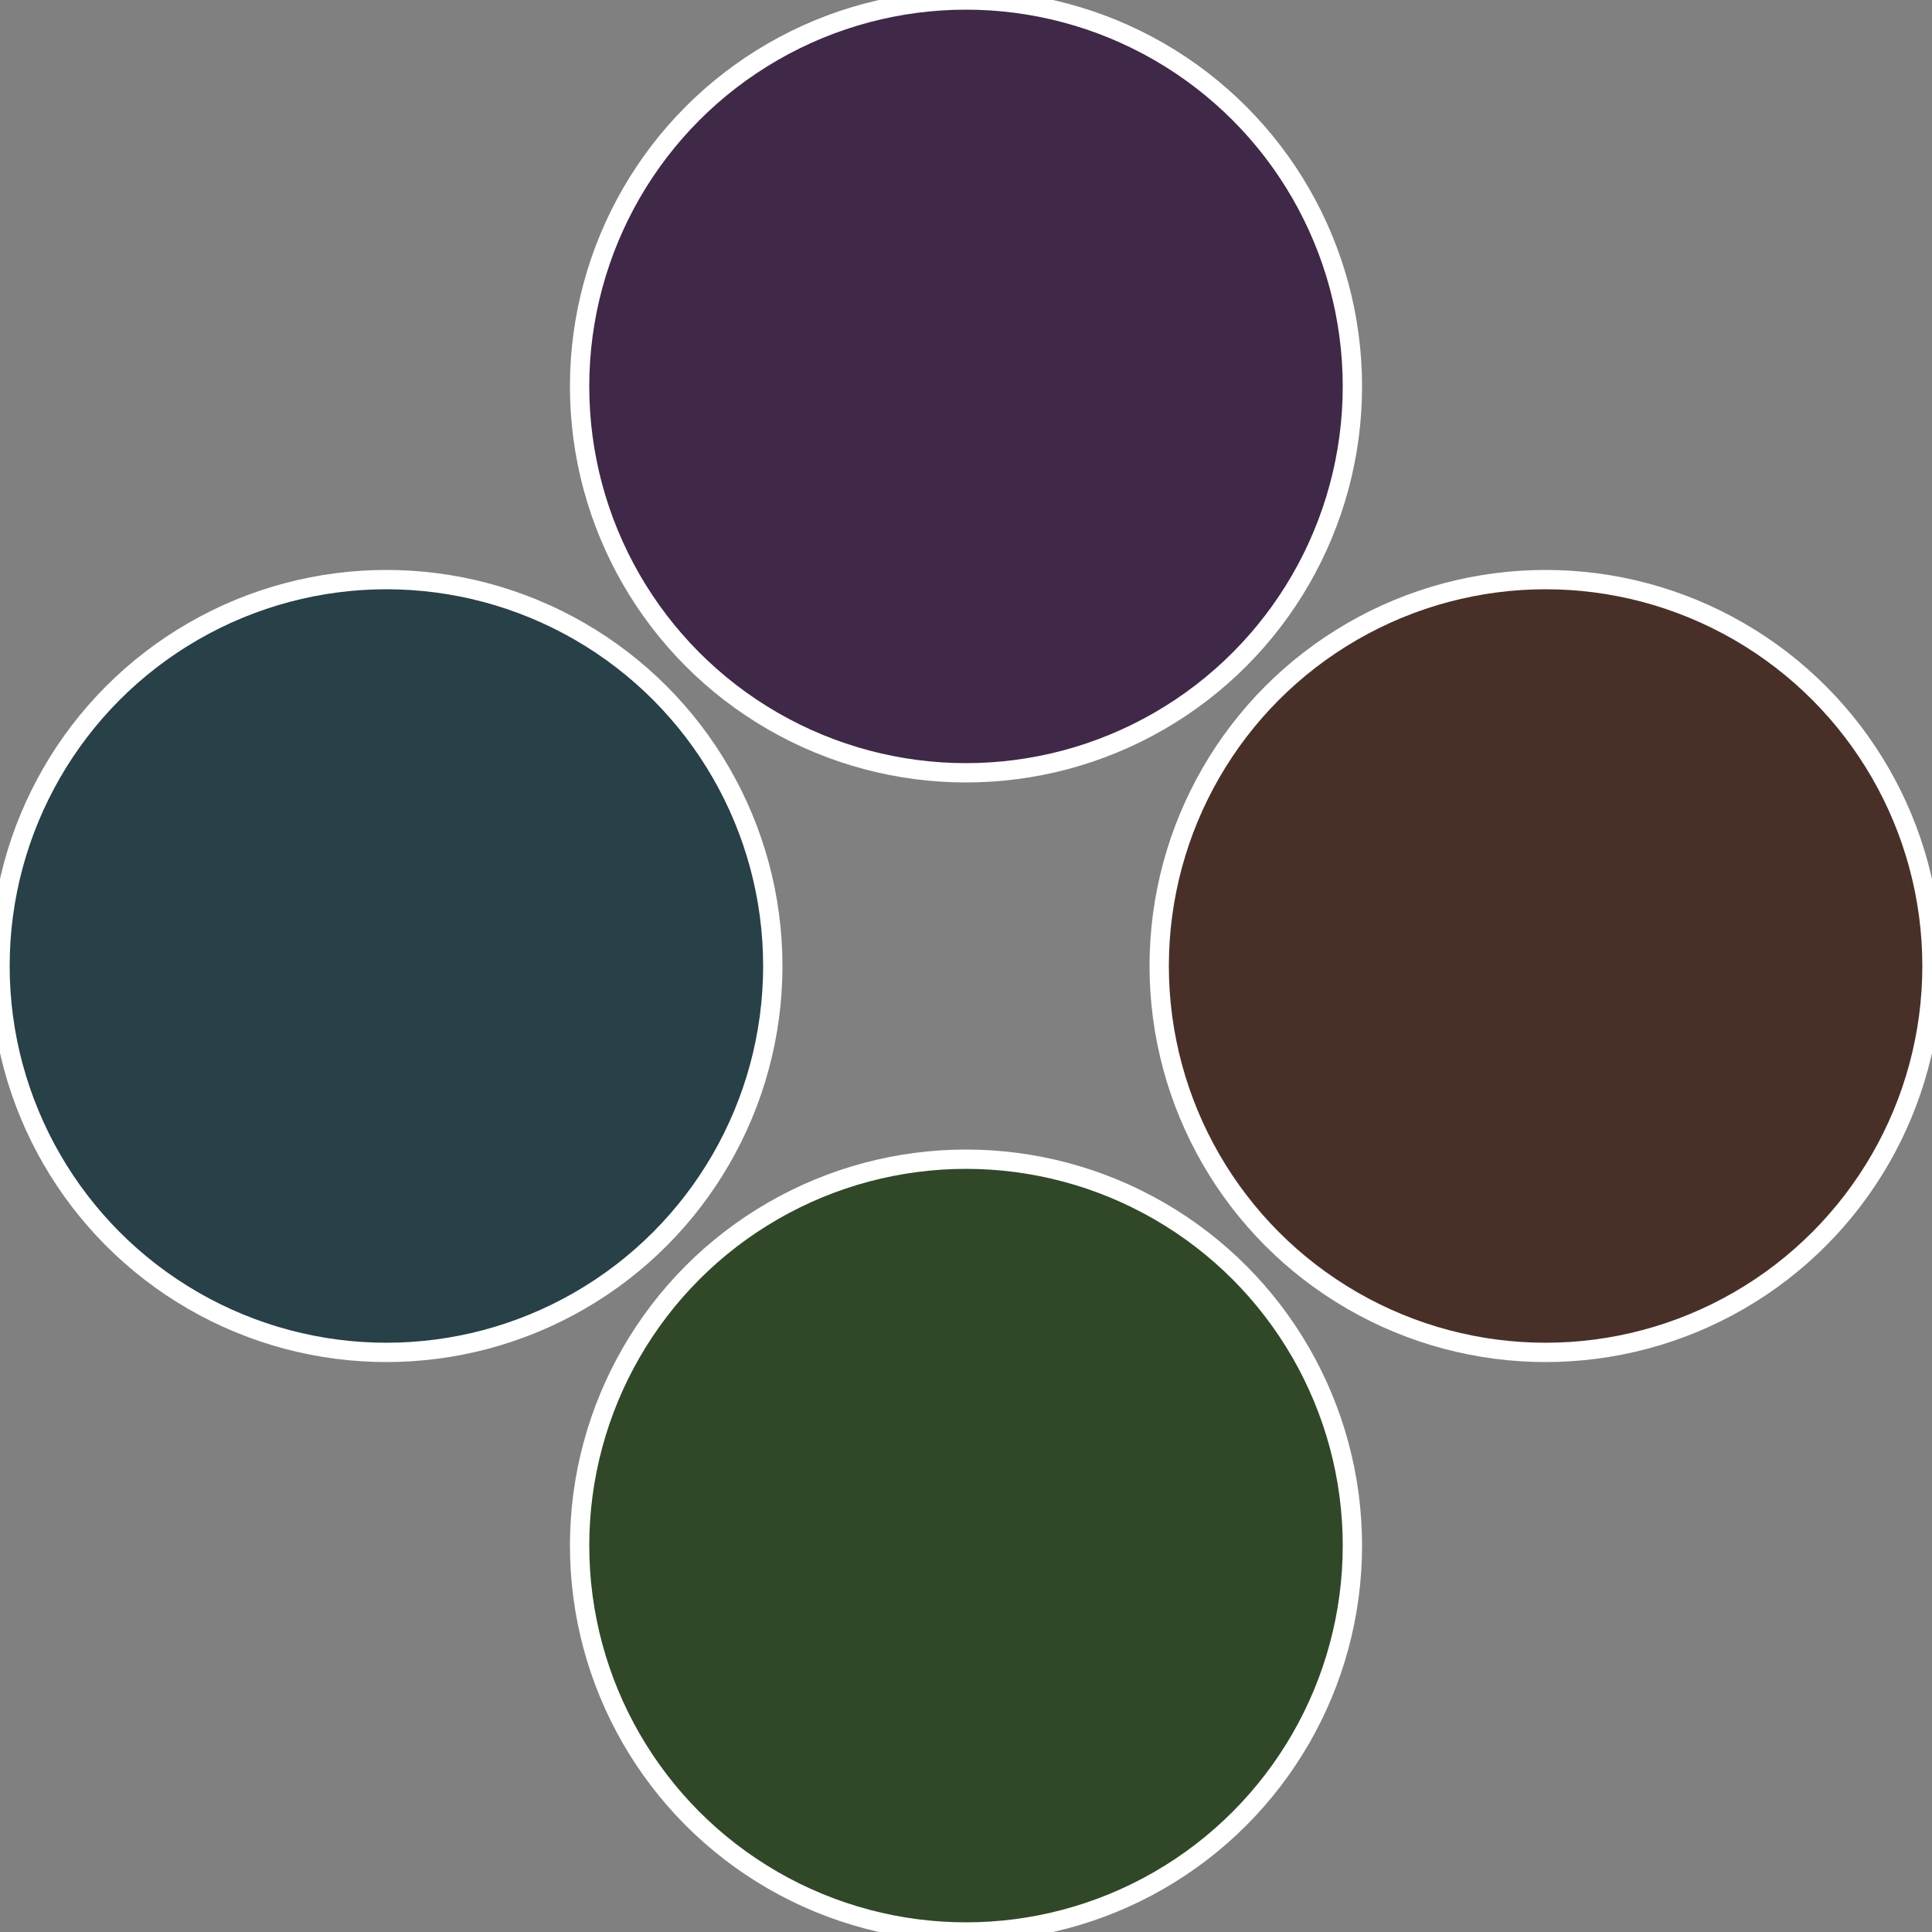 <?xml version="1.0" standalone="no"?>
<svg width="500" height="500" viewBox="-1 -1 2 2" xmlns="http://www.w3.org/2000/svg">
 
                <rect x="-1" y="-1" width="2" height="2" fill="#808080" stroke="none"/>
 
                <circle cx="0.6" cy="0" r="0.4" fill="#483028" stroke="#fff" stroke-width="1%" />
             
                <circle cx="3.6739403974421E-17" cy="0.6" r="0.4" fill="#304828" stroke="#fff" stroke-width="1%" />
             
                <circle cx="-0.6" cy="7.3478807948841E-17" r="0.4" fill="#284048" stroke="#fff" stroke-width="1%" />
             
                <circle cx="-1.1021821192326E-16" cy="-0.6" r="0.4" fill="#402848" stroke="#fff" stroke-width="1%" />
            </svg>
